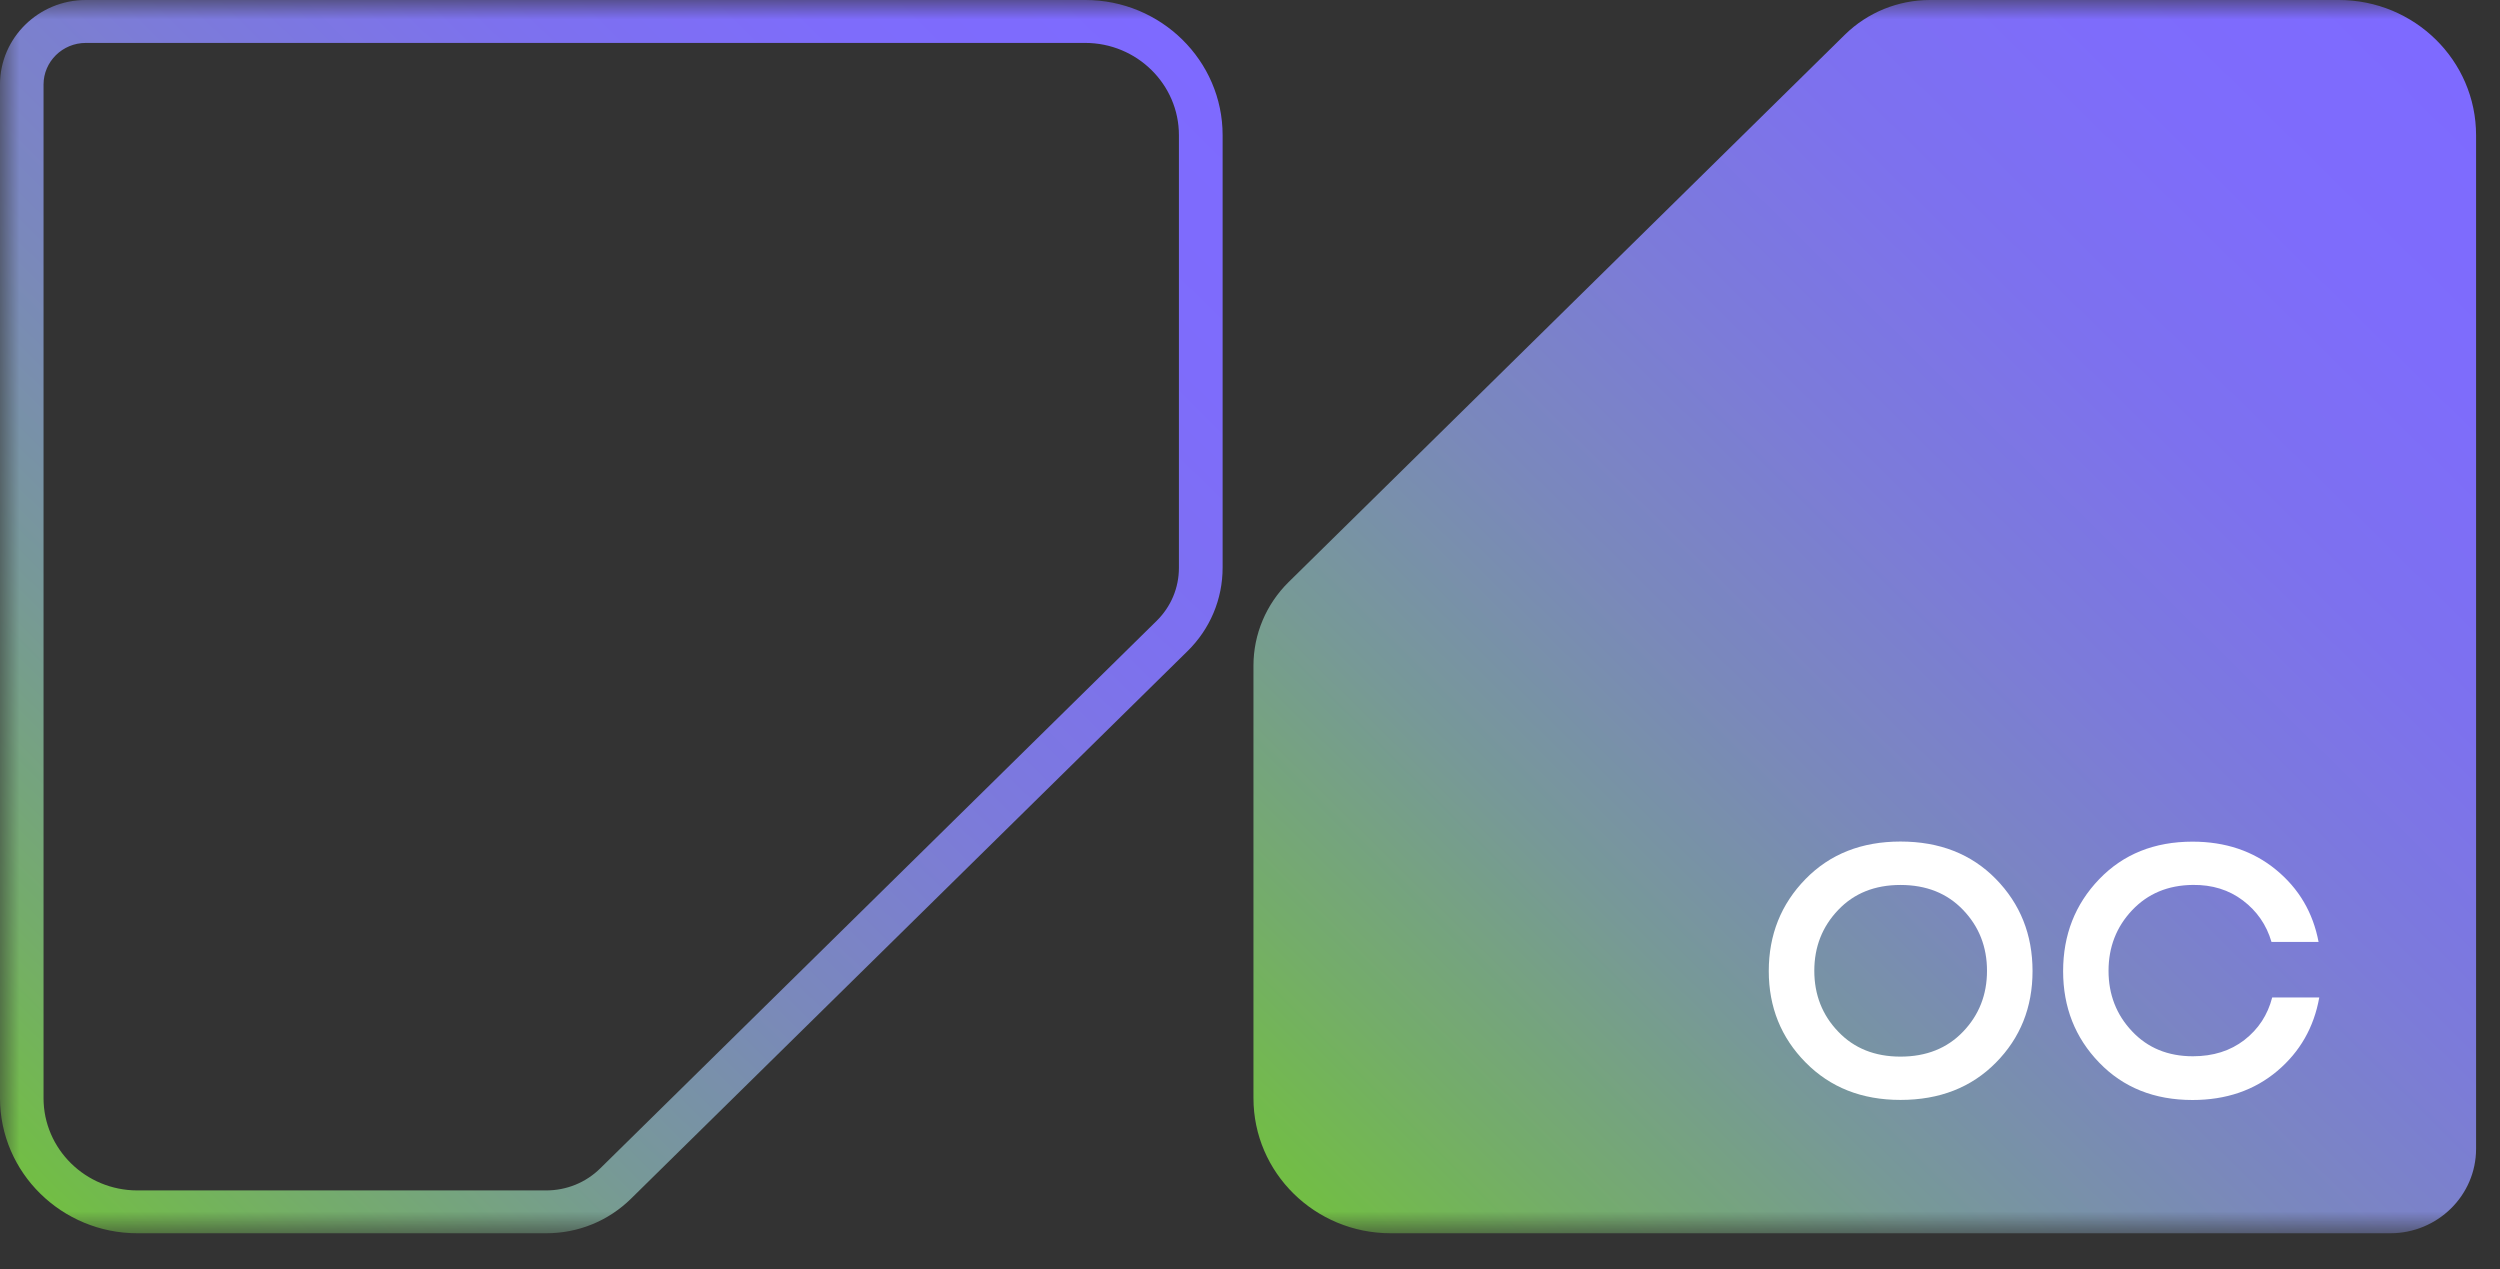 <svg width="65" height="33" viewBox="0 0 65 33" fill="none" xmlns="http://www.w3.org/2000/svg">
<rect x="0" y="0" width="65" height="33" fill="#333333" stroke="none"/>
<mask id="mask0_400_255" style="mask-type:luminance" maskUnits="userSpaceOnUse" x="0" y="0" width="213" height="33">
<path d="M213 0H0V32.065H213V0Z" fill="white"/>
</mask>
<g mask="url(#mask0_400_255)">
<path d="M14.201 32.065H3.573C1.602 32.065 0 30.488 0 28.551V2.196C0 0.986 1.002 0 2.232 0H28.217C30.186 0 31.788 1.576 31.788 3.514V14.759C31.788 15.58 31.463 16.353 30.874 16.931L16.409 31.163C15.819 31.745 15.034 32.065 14.201 32.065ZM2.232 1.116C1.626 1.116 1.132 1.6 1.132 2.198V28.553C1.132 29.874 2.226 30.951 3.571 30.951H14.199C14.731 30.951 15.232 30.747 15.608 30.376L30.07 16.145C30.447 15.774 30.652 15.284 30.652 14.761V3.514C30.652 2.192 29.558 1.116 28.215 1.116H2.232Z" fill="url(#paint0_linear_400_255)"/>
<path d="M50.179 0C49.35 0 48.555 0.325 47.969 0.9L33.505 15.133C32.919 15.71 32.59 16.492 32.59 17.306V28.551C32.59 30.492 34.188 32.065 36.161 32.065H62.146C63.378 32.065 64.378 31.082 64.378 29.868V3.516C64.378 1.575 62.78 0 60.807 0H50.179Z" fill="url(#paint1_linear_400_255)"/>
<path d="M49.412 28.598C48.408 28.598 47.587 28.274 46.947 27.625C46.307 26.978 45.988 26.184 45.988 25.248C45.988 24.305 46.307 23.507 46.943 22.856C47.579 22.205 48.402 21.88 49.412 21.88C50.428 21.88 51.255 22.203 51.891 22.852C52.527 23.501 52.846 24.299 52.846 25.248C52.846 26.192 52.529 26.986 51.891 27.631C51.253 28.276 50.428 28.598 49.412 28.598ZM49.412 27.472C50.084 27.472 50.626 27.256 51.04 26.823C51.455 26.39 51.662 25.862 51.662 25.241C51.662 24.619 51.455 24.09 51.04 23.658C50.626 23.225 50.084 23.009 49.412 23.009C48.746 23.009 48.206 23.225 47.794 23.658C47.379 24.092 47.172 24.619 47.172 25.241C47.172 25.862 47.379 26.392 47.794 26.823C48.206 27.256 48.746 27.472 49.412 27.472Z" fill="white"/>
<path d="M59.077 25.934H60.301C60.163 26.71 59.799 27.349 59.205 27.849C58.611 28.349 57.877 28.6 57.005 28.6C56.014 28.6 55.205 28.277 54.579 27.628C53.953 26.981 53.641 26.187 53.641 25.251C53.641 24.308 53.953 23.51 54.579 22.859C55.205 22.208 56.014 21.883 57.005 21.883C57.859 21.883 58.583 22.126 59.177 22.614C59.771 23.102 60.139 23.728 60.283 24.491H59.059C58.93 24.047 58.681 23.689 58.316 23.412C57.951 23.136 57.517 23.002 57.015 23.008C56.369 23.014 55.843 23.234 55.434 23.667C55.026 24.1 54.822 24.624 54.822 25.242C54.822 25.857 55.026 26.383 55.434 26.814C55.841 27.247 56.369 27.463 57.015 27.463C57.543 27.463 57.989 27.322 58.354 27.04C58.718 26.757 58.96 26.389 59.077 25.934Z" fill="white"/>
</g>
<defs>
<linearGradient id="paint0_linear_400_255" x1="-2.899" y1="27.151" x2="26.707" y2="-2.939" gradientUnits="userSpaceOnUse">
<stop stop-color="#72BE44"/>
<stop offset="0.109" stop-color="#74AD69"/>
<stop offset="0.26" stop-color="#779997"/>
<stop offset="0.413" stop-color="#7A88BC"/>
<stop offset="0.564" stop-color="#7C7BD9"/>
<stop offset="0.713" stop-color="#7D71EE"/>
<stop offset="0.859" stop-color="#7E6CFB"/>
<stop offset="1" stop-color="#7E6AFF"/>
</linearGradient>
<linearGradient id="paint1_linear_400_255" x1="37.183" y1="34.524" x2="66.79" y2="4.432" gradientUnits="userSpaceOnUse">
<stop stop-color="#72BE44"/>
<stop offset="0.109" stop-color="#74AD69"/>
<stop offset="0.26" stop-color="#779997"/>
<stop offset="0.413" stop-color="#7A88BC"/>
<stop offset="0.564" stop-color="#7C7BD9"/>
<stop offset="0.713" stop-color="#7D71EE"/>
<stop offset="0.859" stop-color="#7E6CFB"/>
<stop offset="1" stop-color="#7E6AFF"/>
</linearGradient>
</defs>
</svg>
